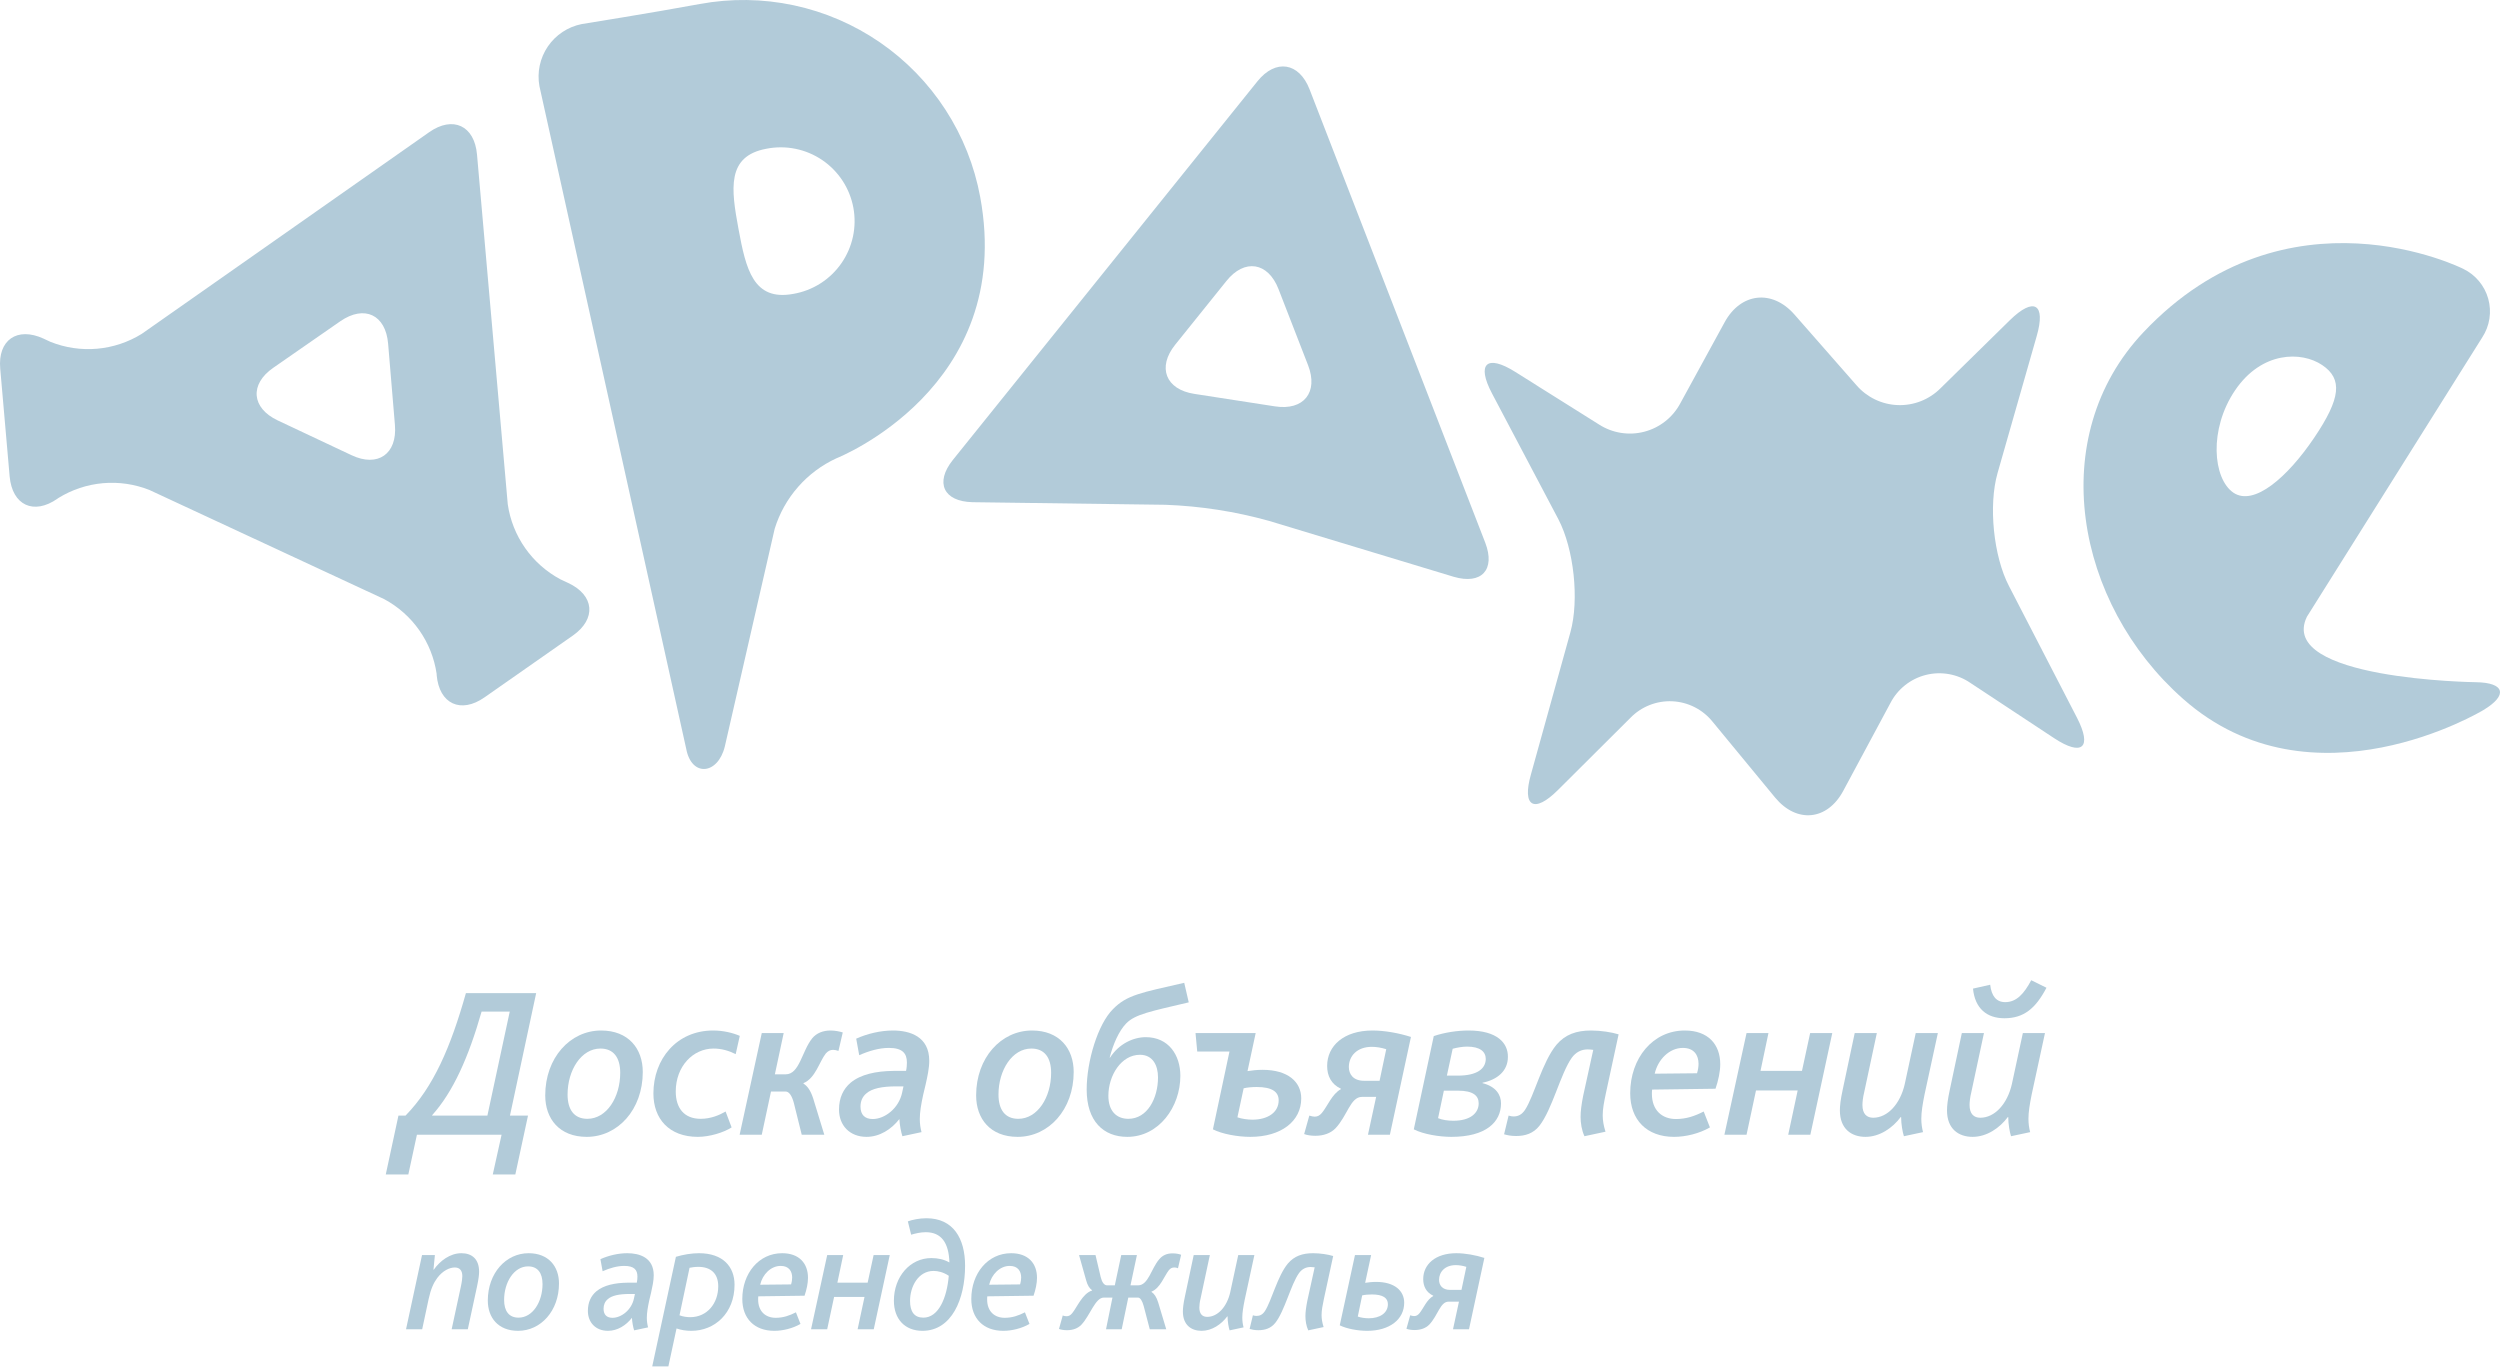 <?xml version="1.0" encoding="UTF-8"?> <svg xmlns="http://www.w3.org/2000/svg" width="367" height="201" viewBox="0 0 367 201" fill="none"><path d="M363.444 100.148C363.444 100.148 334.168 99.776 338.656 90.533L364.401 49.518C364.94 48.69 365.297 47.757 365.448 46.78C365.598 45.804 365.538 44.806 365.273 43.855C365.007 42.903 364.542 42.019 363.907 41.261C363.273 40.504 362.484 39.89 361.594 39.461C361.594 39.461 335.77 26.447 314.674 48.757C300.146 64.116 304.626 88.595 320.473 102.591C339.462 119.411 364.533 104.255 364.533 104.255C368.216 102.051 367.711 100.201 363.444 100.148ZM327.874 72.332C324.855 70.287 324.217 63.028 328.121 57.282C332.026 51.536 337.86 51.545 340.896 53.59C343.933 55.635 343.623 58.486 339.719 64.267C335.815 70.048 330.892 74.359 327.874 72.332Z" fill="#B2CBD9"></path><path d="M218.036 79.671L192.248 13.124C190.707 9.149 187.263 8.609 184.59 11.938L139.874 67.525C137.218 70.853 138.502 73.616 142.76 73.722L171.089 74.103C176.222 74.291 181.315 75.082 186.263 76.457L213.406 84.673C217.505 85.868 219.55 83.628 218.036 79.671ZM187.166 59.655L175.33 57.822C171.116 57.176 169.85 53.918 172.523 50.598L180.031 41.258C182.687 37.93 186.148 38.47 187.688 42.445L192.026 53.617C193.567 57.592 191.38 60.31 187.166 59.655Z" fill="#B2CBD9"></path><path d="M143.893 28.918C143.052 24.355 141.32 20.002 138.796 16.109C136.272 12.215 133.006 8.857 129.184 6.227C125.362 3.596 121.059 1.744 116.521 0.776C111.983 -0.191 107.299 -0.255 102.736 0.588C95.787 1.872 85.385 3.536 85.385 3.536C83.364 3.94 81.582 5.12 80.423 6.824C79.264 8.528 78.82 10.618 79.188 12.646L100.735 109.921C101.514 114.109 105.383 113.737 106.401 109.594L113.723 77.626C114.421 75.361 115.59 73.268 117.152 71.485C118.714 69.702 120.634 68.268 122.788 67.277C122.788 67.277 149.072 56.946 143.893 28.918ZM116.449 43.144C110.571 44.224 109.5 39.497 108.411 33.609C107.322 27.722 106.64 22.924 112.51 21.835C113.917 21.556 115.366 21.559 116.773 21.844C118.179 22.129 119.515 22.691 120.702 23.496C121.89 24.302 122.905 25.335 123.69 26.536C124.475 27.738 125.014 29.083 125.275 30.494C125.535 31.905 125.513 33.354 125.21 34.756C124.906 36.159 124.327 37.487 123.506 38.664C122.685 39.84 121.639 40.843 120.427 41.612C119.216 42.381 117.864 42.902 116.449 43.144V43.144Z" fill="#B2CBD9"></path><path d="M83.401 85.576L82.251 85.036C80.195 83.932 78.426 82.362 77.087 80.451C75.748 78.54 74.875 76.341 74.54 74.032L70.025 22.685C69.653 18.436 66.484 16.957 62.996 19.41L20.803 49.014C18.82 50.242 16.578 50.988 14.255 51.193C11.931 51.397 9.593 51.054 7.426 50.191L6.382 49.704C2.513 47.934 -0.347 49.908 0.034 54.13L1.415 69.933C1.796 74.182 4.956 75.652 8.444 73.2L8.568 73.111C10.551 71.883 12.793 71.136 15.117 70.932C17.44 70.728 19.778 71.071 21.945 71.934L56.391 87.948C58.448 89.05 60.217 90.618 61.556 92.528C62.895 94.438 63.767 96.635 64.102 98.944V99.094C64.474 103.344 67.643 104.813 71.131 102.37L84.101 93.296C87.58 90.852 87.27 87.373 83.401 85.576ZM51.611 66.826L40.766 61.717C36.906 59.894 36.623 56.406 40.12 53.989L49.964 47.154C53.505 44.72 56.622 46.207 56.976 50.457L57.976 62.399C58.33 66.648 55.462 68.64 51.611 66.826Z" fill="#B2CBD9"></path><path d="M304.892 105.344C307.176 109.771 305.671 111.081 301.545 108.363L289.257 100.254C288.313 99.605 287.241 99.165 286.113 98.963C284.985 98.76 283.827 98.8 282.716 99.08C281.605 99.359 280.566 99.873 279.668 100.585C278.77 101.297 278.035 102.192 277.51 103.211L270.587 116.101C268.25 120.456 263.761 120.899 260.601 117.101L251.42 105.964C250.704 105.07 249.806 104.339 248.786 103.819C247.765 103.299 246.646 103.002 245.502 102.948C244.358 102.895 243.215 103.085 242.151 103.508C241.086 103.93 240.123 104.574 239.327 105.398L228.704 115.977C225.207 119.465 223.392 118.42 224.747 113.666L230.536 92.809C231.855 88.046 231.05 80.583 228.766 76.218L219.028 57.76C216.717 53.387 218.249 51.962 222.436 54.591L234.741 62.319C235.716 62.945 236.809 63.362 237.952 63.544C239.095 63.726 240.264 63.669 241.384 63.377C242.505 63.085 243.552 62.564 244.461 61.847C245.37 61.131 246.121 60.233 246.666 59.212L253.182 47.296C255.555 42.958 260.158 42.454 263.416 46.163L272.525 56.547C273.281 57.425 274.21 58.137 275.254 58.64C276.298 59.142 277.434 59.424 278.591 59.467C279.749 59.51 280.903 59.314 281.981 58.891C283.059 58.468 284.038 57.827 284.858 57.008L295.047 47.004C298.588 43.542 300.359 44.596 298.987 49.341L293.241 69.446C291.887 74.191 292.639 81.663 294.923 86.045L304.892 105.344Z" fill="#B2CBD9"></path><path d="M56.631 172.411H59.943L61.204 166.576H73.632L72.339 172.411H75.651L77.512 163.769H74.862L78.71 145.789H68.396C66.156 153.738 63.633 159.573 59.532 163.769H58.492L56.631 172.411ZM71.55 163.769H63.444V163.705C66.503 160.299 68.774 155.252 70.698 148.502H74.831L71.55 163.769Z" fill="#B2CBD9"></path><path d="M86.128 166.891C90.701 166.891 94.36 162.885 94.36 157.365C94.36 153.927 92.247 151.278 88.241 151.278C83.699 151.278 80.04 155.284 80.04 160.804C80.04 164.242 82.122 166.891 86.128 166.891ZM86.222 164.242C84.298 164.242 83.32 162.917 83.32 160.677C83.32 157.082 85.339 153.927 88.146 153.927C90.07 153.927 91.048 155.252 91.048 157.492C91.048 161.087 89.061 164.242 86.222 164.242Z" fill="#B2CBD9"></path><path d="M102.449 166.891C104.152 166.891 106.234 166.26 107.401 165.503L106.518 163.169C105.603 163.705 104.341 164.242 102.859 164.242C100.43 164.242 99.2 162.665 99.2 160.236C99.2 156.514 101.755 153.927 104.752 153.927C105.919 153.927 106.991 154.243 108 154.747L108.6 152.066C107.59 151.625 106.171 151.278 104.688 151.278C99.326 151.278 95.92 155.473 95.92 160.52C95.92 164.242 98.222 166.891 102.449 166.891Z" fill="#B2CBD9"></path><path d="M108.578 166.576H111.827L113.183 160.236H115.328C115.833 160.236 116.243 160.835 116.527 161.876L117.694 166.576H121.006L119.365 161.214C118.987 160.078 118.545 159.447 117.946 159.069V159.006C119.712 158.28 120.28 155.851 121.226 154.653C121.542 154.306 121.857 154.117 122.299 154.117C122.52 154.117 122.835 154.18 123.087 154.274L123.718 151.562C123.277 151.435 122.646 151.278 121.92 151.278C120.816 151.278 119.87 151.656 119.239 152.413C117.694 154.337 117.378 157.712 115.328 157.712H113.751L115.044 151.656H111.827L108.578 166.576Z" fill="#B2CBD9"></path><path d="M127.204 166.891C129.128 166.891 130.863 165.787 132.03 164.273C132.062 165.125 132.283 166.229 132.472 166.797L135.279 166.197C135.121 165.598 135.027 164.967 135.027 164.273C135.027 163.264 135.216 162.128 135.531 160.677L135.878 159.226C136.131 158.091 136.415 156.829 136.415 155.725C136.415 152.161 133.576 151.278 131.084 151.278C129.255 151.278 127.299 151.751 125.69 152.476L126.132 154.905C127.551 154.274 129.065 153.833 130.485 153.833C132.472 153.833 133.134 154.621 133.134 155.978C133.134 156.325 133.103 156.798 133.008 157.208H131.147C128.592 157.239 126.353 157.712 124.87 158.943C123.798 159.857 123.167 161.15 123.167 162.885C123.167 165.219 124.744 166.891 127.204 166.891ZM128.119 164.273C126.983 164.273 126.321 163.674 126.321 162.444C126.321 161.655 126.605 160.993 127.173 160.52C127.993 159.794 129.444 159.479 131.589 159.479H132.63L132.44 160.362C131.967 162.696 129.885 164.273 128.119 164.273Z" fill="#B2CBD9"></path><path d="M149.385 166.891C153.959 166.891 157.618 162.885 157.618 157.365C157.618 153.927 155.504 151.278 151.498 151.278C146.956 151.278 143.297 155.284 143.297 160.804C143.297 164.242 145.379 166.891 149.385 166.891ZM149.48 164.242C147.556 164.242 146.578 162.917 146.578 160.677C146.578 157.082 148.596 153.927 151.404 153.927C153.328 153.927 154.306 155.252 154.306 157.492C154.306 161.087 152.318 164.242 149.48 164.242Z" fill="#B2CBD9"></path><path d="M165.485 166.891C170.122 166.891 173.276 162.507 173.276 157.933C173.276 154.874 171.542 152.256 168.198 152.256C166.369 152.256 164.255 153.233 162.962 155.252H162.899C163.404 153.296 164.255 151.341 165.328 150.237C166.652 148.881 168.924 148.47 174.507 147.146L173.844 144.275C167.536 145.726 165.422 146.042 163.372 148.155C161.164 150.363 159.524 155.788 159.524 159.952C159.524 164.589 161.984 166.891 165.485 166.891ZM165.643 164.242C163.908 164.242 162.71 163.106 162.71 160.867C162.71 157.87 164.602 154.842 167.346 154.842C169.239 154.842 169.996 156.419 169.996 158.154C169.996 161.245 168.419 164.242 165.643 164.242Z" fill="#B2CBD9"></path><path d="M178.057 165.787C179.413 166.481 181.716 166.891 183.545 166.891C188.087 166.891 191.021 164.589 191.021 161.245C191.021 158.816 189.065 157.05 185.343 157.05C184.46 157.05 183.766 157.145 183.135 157.239L184.334 151.656H175.502L175.754 154.369H180.486L178.057 165.787ZM181.653 164.021L182.567 159.763C183.072 159.636 183.829 159.573 184.491 159.573C186.762 159.573 187.709 160.299 187.709 161.529C187.709 163.327 186.069 164.368 183.861 164.368C183.167 164.368 182.252 164.242 181.653 164.021Z" fill="#B2CBD9"></path><path d="M191.45 166.481C191.86 166.639 192.459 166.734 193.09 166.734C194.32 166.734 195.33 166.355 196.024 165.661C197.822 163.769 198.232 161.024 199.935 161.024H202.017L200.818 166.576H204.035L207.127 152.224C205.36 151.656 203.247 151.278 201.48 151.278C197.285 151.278 194.825 153.517 194.825 156.482C194.825 157.933 195.424 159.163 196.844 159.826V159.889C195.55 160.583 194.857 162.412 194.068 163.358C193.753 163.737 193.437 163.926 192.996 163.926C192.806 163.926 192.491 163.863 192.207 163.769L191.45 166.481ZM200.25 158.659C198.642 158.659 198.011 157.681 198.011 156.64C198.011 155.031 199.209 153.675 201.386 153.675C202.048 153.675 202.805 153.801 203.499 154.022L202.521 158.659H200.25Z" fill="#B2CBD9"></path><path d="M207.544 165.787C208.963 166.513 211.298 166.891 213.064 166.891C218.111 166.891 220.35 164.746 220.35 161.971C220.35 160.74 219.625 159.51 217.638 159.006V158.943C219.814 158.501 221.36 157.208 221.36 155.157C221.391 153.139 219.814 151.278 215.587 151.278C213.947 151.278 212.055 151.562 210.477 152.098L207.544 165.787ZM211.108 164.147L211.96 160.11H214.042C216.281 160.11 217.07 160.867 217.07 161.971C217.07 163.358 215.903 164.526 213.348 164.526C212.528 164.526 211.708 164.399 211.108 164.147ZM212.402 157.902L213.253 153.959C213.947 153.77 214.736 153.643 215.367 153.643C217.259 153.643 218.111 154.369 218.111 155.473C218.079 156.892 216.849 157.902 214.01 157.902H212.402Z" fill="#B2CBD9"></path><path d="M220.8 166.513C221.242 166.639 221.778 166.765 222.566 166.765C223.923 166.765 225.09 166.387 225.973 165.283C227.865 162.885 229.096 157.586 230.736 155.284C231.335 154.464 232.124 154.053 233.07 154.053C233.322 154.053 233.669 154.085 233.89 154.117L232.408 160.867C232.155 162.16 232.029 163.106 232.029 163.958C232.029 164.841 232.187 165.913 232.597 166.797L235.688 166.134C235.404 165.251 235.278 164.462 235.278 163.737C235.278 162.759 235.467 161.813 235.751 160.457L237.612 151.845C236.603 151.53 234.994 151.278 233.575 151.278C231.43 151.278 229.79 151.845 228.496 153.36C226.383 155.914 225.216 160.898 223.86 162.948C223.386 163.642 222.85 163.895 222.188 163.895C221.967 163.895 221.778 163.863 221.462 163.769L220.8 166.513Z" fill="#B2CBD9"></path><path d="M245.749 166.891C247.452 166.891 249.439 166.418 251.017 165.503L250.102 163.169C248.809 163.832 247.547 164.273 246.033 164.273C243.983 164.273 242.5 162.98 242.5 160.583C242.5 160.393 242.5 160.173 242.532 159.952L251.837 159.826C252.247 158.627 252.531 157.334 252.531 156.23C252.531 153.328 250.764 151.278 247.326 151.278C242.626 151.278 239.314 155.347 239.314 160.488C239.314 164.399 241.743 166.891 245.749 166.891ZM242.91 157.618C243.383 155.536 245.055 153.833 247.042 153.833C248.714 153.833 249.345 154.937 249.345 156.167C249.345 156.545 249.282 157.05 249.124 157.555L242.91 157.618Z" fill="#B2CBD9"></path><path d="M253.143 166.576H256.392L257.78 160.078H263.899L262.511 166.576H265.76L268.977 151.656H265.729L264.53 157.208H258.442L259.609 151.656H256.392L253.143 166.576Z" fill="#B2CBD9"></path><path d="M273.848 166.891C275.93 166.891 277.822 165.598 279.021 163.989H279.084C279.084 165.03 279.305 166.229 279.494 166.797L282.301 166.197C282.144 165.598 282.049 164.936 282.049 164.242C282.049 163.232 282.238 162.097 282.522 160.677L284.478 151.656H281.229L279.62 159.132C278.958 162.065 277.097 164.084 274.984 164.084C274.037 164.084 273.406 163.516 273.406 162.223C273.406 161.813 273.47 161.119 273.659 160.362L275.52 151.656H272.271L270.505 159.983C270.189 161.434 270.095 162.349 270.095 163.011C270.095 165.724 271.798 166.891 273.848 166.891Z" fill="#B2CBD9"></path><path d="M289.574 166.891C291.655 166.891 293.548 165.598 294.747 163.989H294.81C294.81 165.03 295.031 166.229 295.22 166.797L298.027 166.197C297.869 165.598 297.775 164.936 297.775 164.242C297.775 163.232 297.964 162.097 298.248 160.677L300.203 151.656H296.955L295.346 159.132C294.684 162.065 292.823 164.084 290.709 164.084C289.763 164.084 289.132 163.516 289.132 162.223C289.132 161.813 289.195 161.119 289.384 160.362L291.245 151.656H287.997L286.23 159.983C285.915 161.434 285.82 162.349 285.82 163.011C285.82 165.724 287.523 166.891 289.574 166.891ZM289.637 145.127C289.921 148.06 291.687 149.48 294.242 149.48C297.081 149.48 298.816 148.06 300.424 145.001L298.185 143.897C297.144 145.852 296.04 147.114 294.368 147.114C293.075 147.114 292.349 146.231 292.16 144.559L289.637 145.127Z" fill="#B2CBD9"></path><path d="M59.606 195.134H61.977L62.92 190.715C63.242 189.219 63.657 188.321 64.186 187.608C65.015 186.503 66.028 186.066 66.764 186.066C67.432 186.066 67.869 186.457 67.869 187.332C67.869 187.585 67.823 188.114 67.639 188.943L66.304 195.134H68.675L70.033 188.828C70.263 187.746 70.332 187.124 70.332 186.687C70.332 184.823 69.273 183.971 67.731 183.971C66.074 183.971 64.578 185.099 63.68 186.388H63.634L63.841 184.247H61.953L59.606 195.134Z" fill="#B2CBD9"></path><path d="M76.052 195.365C79.39 195.365 82.06 192.441 82.06 188.413C82.06 185.904 80.518 183.971 77.595 183.971C74.28 183.971 71.61 186.894 71.61 190.922C71.61 193.431 73.129 195.365 76.052 195.365ZM76.121 193.431C74.717 193.431 74.004 192.464 74.004 190.83C74.004 188.206 75.477 185.904 77.525 185.904C78.93 185.904 79.643 186.871 79.643 188.505C79.643 191.129 78.193 193.431 76.121 193.431Z" fill="#B2CBD9"></path><path d="M89.247 195.365C90.651 195.365 91.917 194.559 92.769 193.454C92.792 194.076 92.953 194.881 93.091 195.296L95.139 194.858C95.024 194.421 94.955 193.961 94.955 193.454C94.955 192.718 95.093 191.889 95.323 190.83L95.577 189.771C95.761 188.943 95.968 188.022 95.968 187.216C95.968 184.615 93.897 183.971 92.078 183.971C90.743 183.971 89.316 184.316 88.142 184.846L88.464 186.618C89.5 186.158 90.605 185.835 91.641 185.835C93.091 185.835 93.574 186.411 93.574 187.401C93.574 187.654 93.551 187.999 93.482 188.298H92.124C90.26 188.321 88.626 188.667 87.544 189.564C86.761 190.232 86.301 191.175 86.301 192.441C86.301 194.145 87.452 195.365 89.247 195.365ZM89.914 193.454C89.086 193.454 88.603 193.017 88.603 192.119C88.603 191.544 88.81 191.06 89.224 190.715C89.822 190.186 90.881 189.956 92.446 189.956H93.206L93.068 190.6C92.723 192.303 91.203 193.454 89.914 193.454Z" fill="#B2CBD9"></path><path d="M95.747 200.59H98.118L99.315 195.019C100.005 195.25 100.673 195.365 101.501 195.365C104.908 195.365 107.831 192.787 107.831 188.598C107.831 185.951 106.128 183.971 102.606 183.971C101.524 183.971 100.281 184.178 99.223 184.5L95.747 200.59ZM99.752 193.086L101.225 186.112C101.547 186.043 102.031 185.974 102.514 185.974C104.263 185.974 105.437 186.871 105.437 188.828C105.437 191.314 103.826 193.362 101.317 193.362C100.903 193.362 100.258 193.293 99.752 193.086Z" fill="#B2CBD9"></path><path d="M113.666 195.365C114.909 195.365 116.359 195.019 117.51 194.352L116.842 192.649C115.898 193.132 114.978 193.454 113.873 193.454C112.377 193.454 111.295 192.51 111.295 190.761C111.295 190.623 111.295 190.462 111.318 190.301L118.108 190.209C118.407 189.334 118.614 188.39 118.614 187.585C118.614 185.467 117.326 183.971 114.817 183.971C111.387 183.971 108.97 186.94 108.97 190.692C108.97 193.546 110.743 195.365 113.666 195.365ZM111.594 188.598C111.939 187.078 113.159 185.835 114.609 185.835C115.829 185.835 116.29 186.641 116.29 187.539C116.29 187.815 116.244 188.183 116.129 188.551L111.594 188.598Z" fill="#B2CBD9"></path><path d="M119.062 195.134H121.432L122.445 190.393H126.91L125.898 195.134H128.268L130.616 184.247H128.245L127.371 188.298H122.928L123.78 184.247H121.432L119.062 195.134Z" fill="#B2CBD9"></path><path d="M135.413 195.365C139.718 195.365 141.674 190.692 141.674 185.812C141.674 181.807 139.948 178.838 135.989 178.838C134.953 178.838 133.894 179.068 133.273 179.298L133.756 181.255C134.378 181.071 135.137 180.887 135.897 180.887C138.199 180.887 139.28 182.452 139.372 185.306H139.326C138.59 184.892 137.715 184.685 136.725 184.685C133.595 184.685 131.224 187.424 131.224 190.945C131.224 193.638 132.835 195.365 135.413 195.365ZM135.552 193.431C134.217 193.431 133.595 192.557 133.595 190.968C133.595 188.851 134.815 186.572 137.048 186.572C137.692 186.572 138.498 186.756 139.28 187.286C139.004 190.577 137.761 193.431 135.552 193.431Z" fill="#B2CBD9"></path><path d="M147.283 195.365C148.526 195.365 149.976 195.019 151.127 194.352L150.459 192.649C149.516 193.132 148.595 193.454 147.49 193.454C145.994 193.454 144.912 192.51 144.912 190.761C144.912 190.623 144.912 190.462 144.935 190.301L151.725 190.209C152.024 189.334 152.232 188.39 152.232 187.585C152.232 185.467 150.943 183.971 148.434 183.971C145.004 183.971 142.587 186.94 142.587 190.692C142.587 193.546 144.36 195.365 147.283 195.365ZM145.211 188.598C145.557 187.078 146.776 185.835 148.227 185.835C149.446 185.835 149.907 186.641 149.907 187.539C149.907 187.815 149.861 188.183 149.746 188.551L145.211 188.598Z" fill="#B2CBD9"></path><path d="M155.459 195.088C155.735 195.204 156.196 195.273 156.633 195.273C157.531 195.273 158.221 194.996 158.728 194.49C160.04 193.109 160.776 190.485 162.042 190.485H163.308L162.364 195.134H164.666L165.633 190.485H167.06C167.382 190.485 167.682 190.945 167.889 191.705L168.786 195.134H171.203L170.029 191.221C169.776 190.393 169.454 189.933 169.04 189.656V189.61C170.329 189.104 170.904 187.332 171.594 186.457C171.825 186.181 172.078 186.066 172.377 186.066C172.561 186.066 172.745 186.089 172.929 186.181L173.39 184.201C173.091 184.086 172.653 183.994 172.124 183.994C171.249 183.994 170.628 184.316 170.167 184.869C168.994 186.227 168.579 188.69 167.06 188.69H165.955L166.899 184.247H164.597L163.653 188.69H162.526C162.088 188.69 161.766 188.229 161.582 187.47L160.822 184.247H158.405L159.441 187.93C159.648 188.69 159.925 189.127 160.316 189.403V189.449C158.889 189.886 158.083 191.981 157.37 192.81C157.14 193.086 156.886 193.224 156.587 193.224C156.449 193.224 156.219 193.201 156.012 193.109L155.459 195.088Z" fill="#B2CBD9"></path><path d="M176.386 195.365C177.905 195.365 179.286 194.421 180.161 193.247H180.207C180.207 194.007 180.368 194.881 180.506 195.296L182.555 194.858C182.439 194.421 182.37 193.938 182.37 193.431C182.37 192.695 182.509 191.866 182.716 190.83L184.143 184.247H181.772L180.598 189.702C180.115 191.843 178.757 193.316 177.215 193.316C176.524 193.316 176.064 192.902 176.064 191.958C176.064 191.659 176.11 191.152 176.248 190.6L177.606 184.247H175.235L173.946 190.324C173.716 191.383 173.647 192.05 173.647 192.533C173.647 194.513 174.89 195.365 176.386 195.365Z" fill="#B2CBD9"></path><path d="M183.442 195.088C183.764 195.18 184.156 195.273 184.731 195.273C185.721 195.273 186.572 194.996 187.217 194.191C188.598 192.441 189.496 188.574 190.692 186.894C191.13 186.296 191.705 185.997 192.396 185.997C192.58 185.997 192.833 186.02 192.994 186.043L191.912 190.968C191.728 191.912 191.636 192.603 191.636 193.224C191.636 193.868 191.751 194.651 192.051 195.296L194.306 194.812C194.099 194.168 194.007 193.592 194.007 193.063C194.007 192.349 194.145 191.659 194.352 190.669L195.71 184.385C194.974 184.155 193.8 183.971 192.764 183.971C191.199 183.971 190.002 184.385 189.058 185.49C187.516 187.355 186.664 190.991 185.675 192.487C185.329 192.994 184.938 193.178 184.455 193.178C184.294 193.178 184.156 193.155 183.925 193.086L183.442 195.088Z" fill="#B2CBD9"></path><path d="M196.676 194.559C197.689 195.065 199.346 195.365 200.704 195.365C203.996 195.365 206.136 193.684 206.136 191.245C206.136 189.472 204.709 188.183 202.016 188.183C201.372 188.183 200.865 188.252 200.405 188.321L201.28 184.247H198.909L196.676 194.559ZM199.323 193.27L199.968 190.163C200.336 190.071 200.888 190.025 201.395 190.025C203.029 190.025 203.743 190.554 203.743 191.452C203.743 192.764 202.546 193.523 200.934 193.523C200.405 193.523 199.738 193.431 199.323 193.27Z" fill="#B2CBD9"></path><path d="M206.465 195.065C206.764 195.18 207.202 195.25 207.662 195.25C208.56 195.25 209.296 194.973 209.803 194.467C211.115 193.086 211.414 191.083 212.657 191.083H214.176L213.301 195.134H215.649L217.905 184.662C216.616 184.247 215.074 183.971 213.785 183.971C210.723 183.971 208.928 185.605 208.928 187.769C208.928 188.828 209.365 189.725 210.401 190.209V190.255C209.457 190.761 208.951 192.096 208.376 192.787C208.145 193.063 207.915 193.201 207.593 193.201C207.455 193.201 207.225 193.155 207.018 193.086L206.465 195.065ZM212.887 189.357C211.713 189.357 211.253 188.644 211.253 187.884C211.253 186.71 212.127 185.72 213.716 185.72C214.199 185.72 214.751 185.812 215.258 185.974L214.544 189.357H212.887Z" fill="#B2CBD9"></path></svg> 
